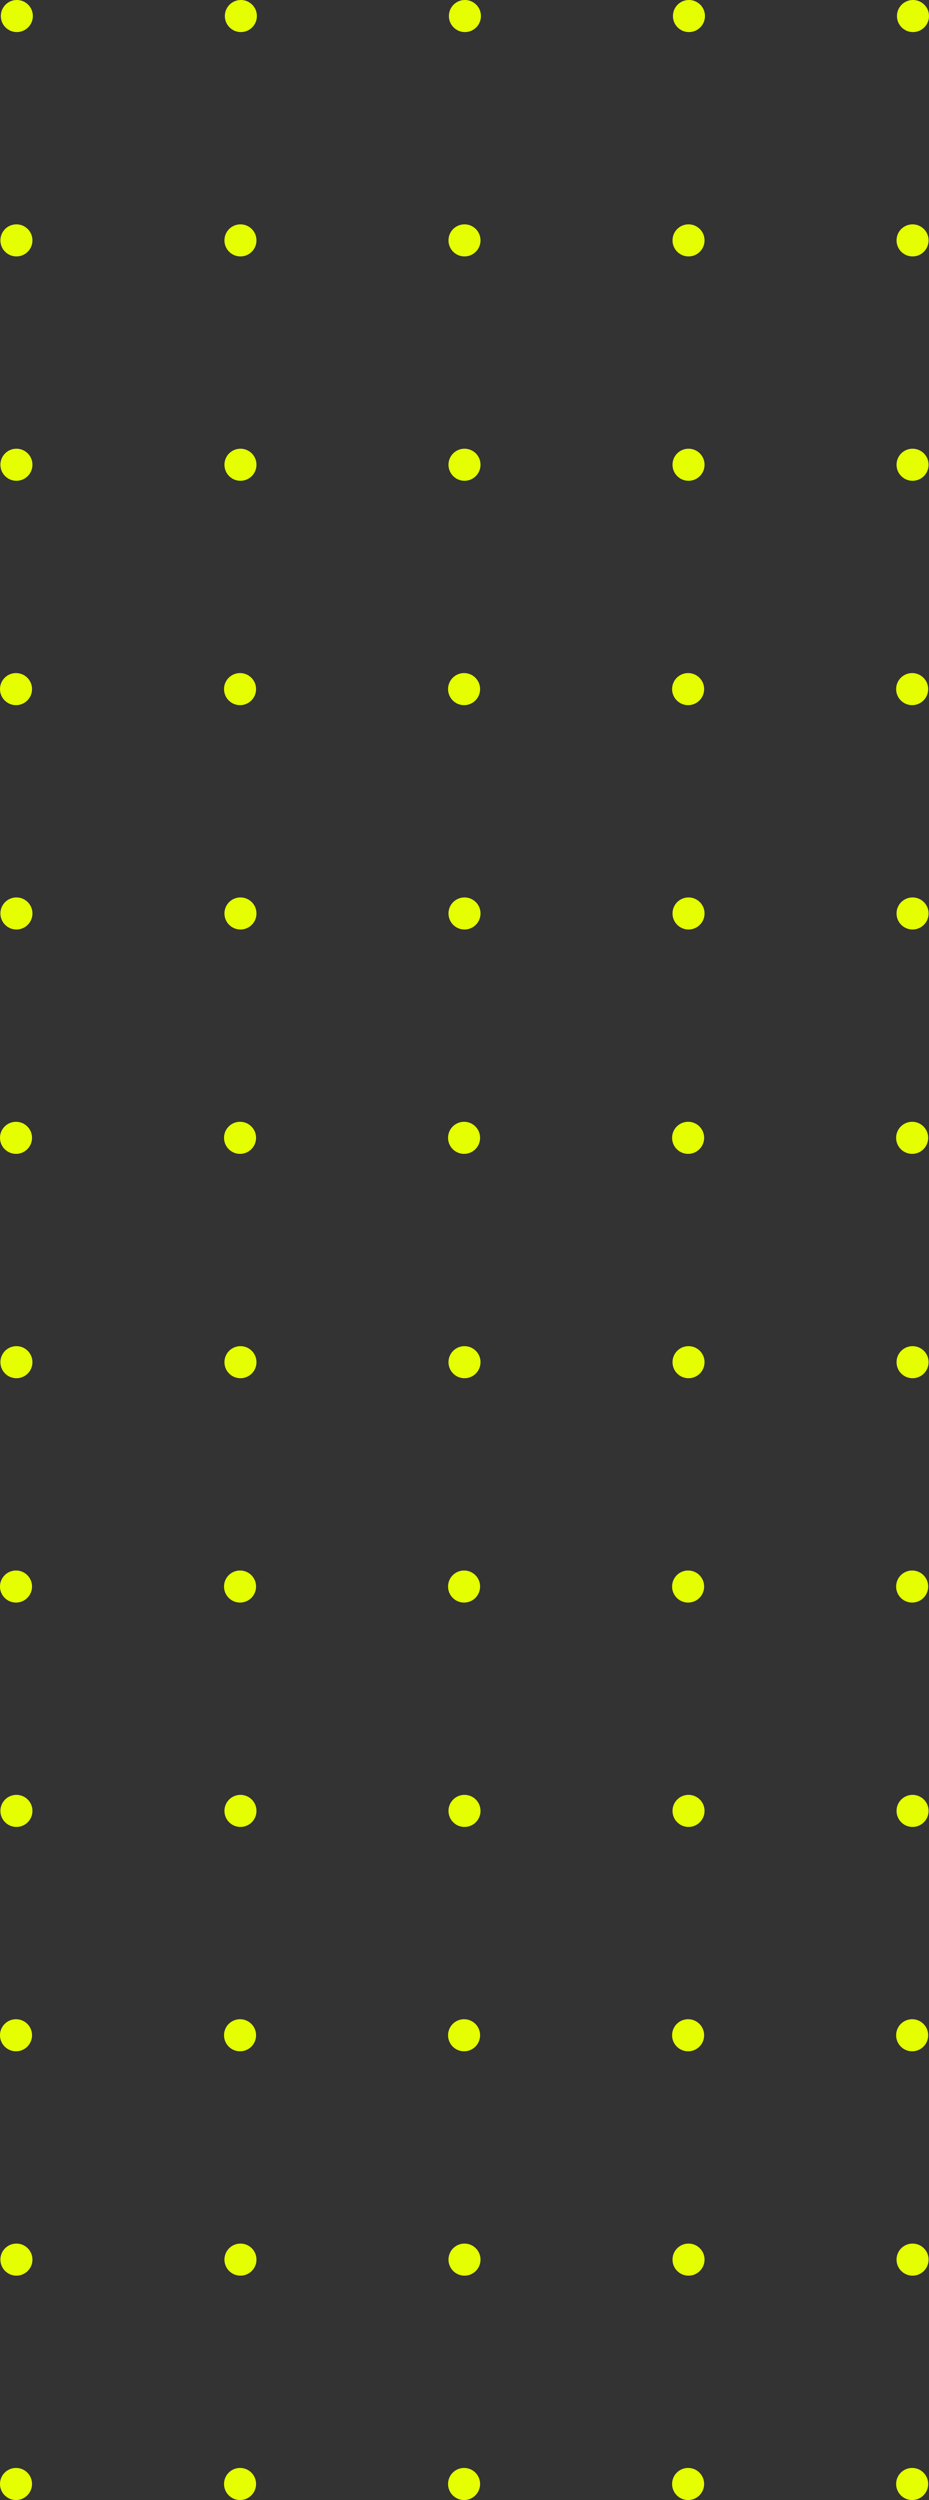 <?xml version="1.0" encoding="UTF-8" standalone="no"?>
<!-- Created with Inkscape (http://www.inkscape.org/) -->

<svg
   width="76.765mm"
   height="206.377mm"
   viewBox="0 0 76.765 206.377"
   version="1.1"
   id="svg5"
   inkscape:version="1.1.2 (b8e25be833, 2022-02-05)"
   sodipodi:docname="Pattern_Rahmen_Punkte_Gelb_3.svg"
   xmlns:inkscape="http://www.inkscape.org/namespaces/inkscape"
   xmlns:sodipodi="http://sodipodi.sourceforge.net/DTD/sodipodi-0.dtd"
   xmlns="http://www.w3.org/2000/svg"
   xmlns:svg="http://www.w3.org/2000/svg">
  <rect x="0" y="0" width="76.765" height="206.377" fill="#333333" stroke="none"/>
  <sodipodi:namedview
     id="namedview7"
     pagecolor="#ffffff"
     bordercolor="#666666"
     borderopacity="1.0"
     inkscape:pageshadow="2"
     inkscape:pageopacity="0.0"
     inkscape:pagecheckerboard="0"
     inkscape:document-units="mm"
     showgrid="false"
     fit-margin-top="0"
     fit-margin-left="0"
     fit-margin-right="0"
     fit-margin-bottom="0"
     inkscape:zoom="1.0255231"
     inkscape:cx="-551.42591"
     inkscape:cy="352.50304"
     inkscape:window-width="3840"
     inkscape:window-height="2054"
     inkscape:window-x="-11"
     inkscape:window-y="-11"
     inkscape:window-maximized="1"
     inkscape:current-layer="layer1" />
  <defs
     id="defs2" />
  <g
     inkscape:label="Ebene 1"
     inkscape:groupmode="layer"
     id="layer1"
     transform="translate(-96.938,-15.62)">
    <g
       inkscape:label="Ebene 1"
       id="layer1-2"
       transform="translate(114.449,98.155)"
       style="fill:#e5ff00;fill-opacity:1">
      <path
         d="m 1.069,-81.212 c 0,-0.731 0.592,-1.323 1.323,-1.323 0.732,0 1.324,0.592 1.324,1.323 0,0.732 -0.592,1.325 -1.324,1.325 -0.731,0 -1.323,-0.592 -1.323,-1.325"
         style="fill:#e5ff00;fill-opacity:1;fill-rule:nonzero;stroke:none;stroke-width:0.156"
         id="path426-4" />
      <path
         d="m -17.443,-81.212 c 0,-0.731 0.592,-1.323 1.323,-1.323 0.731,0 1.324,0.592 1.324,1.323 0,0.732 -0.594,1.325 -1.324,1.325 -0.731,0 -1.323,-0.592 -1.323,-1.325"
         style="fill:#e5ff00;fill-opacity:1;fill-rule:nonzero;stroke:none;stroke-width:0.156"
         id="path428-6" />
      <path
         d="m 19.582,-81.212 c 0,-0.731 0.592,-1.323 1.323,-1.323 0.732,0 1.324,0.592 1.324,1.323 0,0.732 -0.592,1.325 -1.324,1.325 -0.731,0 -1.323,-0.592 -1.323,-1.325"
         style="fill:#e5ff00;fill-opacity:1;fill-rule:nonzero;stroke:none;stroke-width:0.156"
         id="path426-4-2" />
      <path
         d="m 56.606,-81.212 c 0,-0.731 0.592,-1.323 1.323,-1.323 0.732,0 1.324,0.592 1.324,1.323 0,0.732 -0.592,1.325 -1.324,1.325 -0.731,0 -1.323,-0.592 -1.323,-1.325"
         style="fill:#e5ff00;fill-opacity:1;fill-rule:nonzero;stroke:none;stroke-width:0.156"
         id="path426-4-3" />
      <path
         d="m 38.094,-81.212 c 0,-0.731 0.592,-1.323 1.323,-1.323 0.732,0 1.324,0.592 1.324,1.323 0,0.732 -0.592,1.325 -1.324,1.325 -0.731,0 -1.323,-0.592 -1.323,-1.325"
         style="fill:#e5ff00;fill-opacity:1;fill-rule:nonzero;stroke:none;stroke-width:0.156"
         id="path426-4-0" />
      <path
         d="m 1.035,-62.692 c 0,-0.731 0.592,-1.323 1.323,-1.323 0.732,0 1.324,0.592 1.324,1.323 0,0.732 -0.592,1.325 -1.324,1.325 -0.731,0 -1.323,-0.592 -1.323,-1.325"
         style="fill:#e5ff00;fill-opacity:1;fill-rule:nonzero;stroke:none;stroke-width:0.156"
         id="path426-4-1" />
      <path
         d="m -17.477,-62.692 c 0,-0.731 0.592,-1.323 1.323,-1.323 0.731,0 1.324,0.592 1.324,1.323 0,0.732 -0.594,1.325 -1.324,1.325 -0.731,0 -1.323,-0.592 -1.323,-1.325"
         style="fill:#e5ff00;fill-opacity:1;fill-rule:nonzero;stroke:none;stroke-width:0.156"
         id="path428-6-0" />
      <path
         d="m 19.548,-62.692 c 0,-0.731 0.592,-1.323 1.323,-1.323 0.732,0 1.324,0.592 1.324,1.323 0,0.732 -0.592,1.325 -1.324,1.325 -0.731,0 -1.323,-0.592 -1.323,-1.325"
         style="fill:#e5ff00;fill-opacity:1;fill-rule:nonzero;stroke:none;stroke-width:0.156"
         id="path426-4-2-0" />
      <path
         d="m 56.572,-62.692 c 0,-0.731 0.592,-1.323 1.323,-1.323 0.732,0 1.324,0.592 1.324,1.323 0,0.732 -0.592,1.325 -1.324,1.325 -0.731,0 -1.323,-0.592 -1.323,-1.325"
         style="fill:#e5ff00;fill-opacity:1;fill-rule:nonzero;stroke:none;stroke-width:0.156"
         id="path426-4-3-2" />
      <path
         d="m 38.06,-62.692 c 0,-0.731 0.592,-1.323 1.323,-1.323 0.732,0 1.324,0.592 1.324,1.323 0,0.732 -0.592,1.325 -1.324,1.325 -0.731,0 -1.323,-0.592 -1.323,-1.325"
         style="fill:#e5ff00;fill-opacity:1;fill-rule:nonzero;stroke:none;stroke-width:0.156"
         id="path426-4-0-8" />
      <path
         d="m 1.035,-44.171 c 0,-0.731 0.592,-1.323 1.323,-1.323 0.732,0 1.324,0.592 1.324,1.323 0,0.732 -0.592,1.325 -1.324,1.325 -0.731,0 -1.323,-0.592 -1.323,-1.325"
         style="fill:#e5ff00;fill-opacity:1;fill-rule:nonzero;stroke:none;stroke-width:0.156"
         id="path426-4-5" />
      <path
         d="m -17.477,-44.171 c 0,-0.731 0.592,-1.323 1.323,-1.323 0.731,0 1.324,0.592 1.324,1.323 0,0.732 -0.594,1.325 -1.324,1.325 -0.731,0 -1.323,-0.592 -1.323,-1.325"
         style="fill:#e5ff00;fill-opacity:1;fill-rule:nonzero;stroke:none;stroke-width:0.156"
         id="path428-6-7" />
      <path
         d="m 19.548,-44.171 c 0,-0.731 0.592,-1.323 1.323,-1.323 0.732,0 1.324,0.592 1.324,1.323 0,0.732 -0.592,1.325 -1.324,1.325 -0.731,0 -1.323,-0.592 -1.323,-1.325"
         style="fill:#e5ff00;fill-opacity:1;fill-rule:nonzero;stroke:none;stroke-width:0.156"
         id="path426-4-2-4" />
      <path
         d="m 56.572,-44.171 c 0,-0.731 0.592,-1.323 1.323,-1.323 0.732,0 1.324,0.592 1.324,1.323 0,0.732 -0.592,1.325 -1.324,1.325 -0.731,0 -1.323,-0.592 -1.323,-1.325"
         style="fill:#e5ff00;fill-opacity:1;fill-rule:nonzero;stroke:none;stroke-width:0.156"
         id="path426-4-3-6" />
      <path
         d="m 38.06,-44.171 c 0,-0.731 0.592,-1.323 1.323,-1.323 0.732,0 1.324,0.592 1.324,1.323 0,0.732 -0.592,1.325 -1.324,1.325 -0.731,0 -1.323,-0.592 -1.323,-1.325"
         style="fill:#e5ff00;fill-opacity:1;fill-rule:nonzero;stroke:none;stroke-width:0.156"
         id="path426-4-0-3" />
      <path
         d="m 1.001,-25.65 c 0,-0.731 0.592,-1.323 1.323,-1.323 0.732,0 1.324,0.592 1.324,1.323 0,0.732 -0.592,1.325 -1.324,1.325 -0.731,0 -1.323,-0.592 -1.323,-1.325"
         style="fill:#e5ff00;fill-opacity:1;fill-rule:nonzero;stroke:none;stroke-width:0.156"
         id="path426-4-1-6" />
      <path
         d="m -17.511,-25.65 c 0,-0.731 0.592,-1.323 1.323,-1.323 0.731,0 1.324,0.592 1.324,1.323 0,0.732 -0.594,1.325 -1.324,1.325 -0.731,0 -1.323,-0.592 -1.323,-1.325"
         style="fill:#e5ff00;fill-opacity:1;fill-rule:nonzero;stroke:none;stroke-width:0.156"
         id="path428-6-0-8" />
      <path
         d="m 19.513,-25.65 c 0,-0.731 0.592,-1.323 1.323,-1.323 0.732,0 1.324,0.592 1.324,1.323 0,0.732 -0.592,1.325 -1.324,1.325 -0.731,0 -1.323,-0.592 -1.323,-1.325"
         style="fill:#e5ff00;fill-opacity:1;fill-rule:nonzero;stroke:none;stroke-width:0.156"
         id="path426-4-2-0-8" />
      <path
         d="m 56.538,-25.65 c 0,-0.731 0.592,-1.323 1.323,-1.323 0.732,0 1.324,0.592 1.324,1.323 0,0.732 -0.592,1.325 -1.324,1.325 -0.731,0 -1.323,-0.592 -1.323,-1.325"
         style="fill:#e5ff00;fill-opacity:1;fill-rule:nonzero;stroke:none;stroke-width:0.156"
         id="path426-4-3-2-9" />
      <path
         d="m 38.026,-25.65 c 0,-0.731 0.592,-1.323 1.323,-1.323 0.732,0 1.324,0.592 1.324,1.323 0,0.732 -0.592,1.325 -1.324,1.325 -0.731,0 -1.323,-0.592 -1.323,-1.325"
         style="fill:#e5ff00;fill-opacity:1;fill-rule:nonzero;stroke:none;stroke-width:0.156"
         id="path426-4-0-8-9" />
      <path
         d="m 1.035,-7.129 c 0,-0.731 0.592,-1.323 1.323,-1.323 0.732,0 1.324,0.592 1.324,1.323 0,0.732 -0.592,1.325 -1.324,1.325 -0.731,0 -1.323,-0.592 -1.323,-1.325"
         style="fill:#e5ff00;fill-opacity:1;fill-rule:nonzero;stroke:none;stroke-width:0.156"
         id="path426-4-5-9" />
      <path
         d="m -17.477,-7.129 c 0,-0.731 0.592,-1.323 1.323,-1.323 0.731,0 1.324,0.592 1.324,1.323 0,0.732 -0.594,1.325 -1.324,1.325 -0.731,0 -1.323,-0.592 -1.323,-1.325"
         style="fill:#e5ff00;fill-opacity:1;fill-rule:nonzero;stroke:none;stroke-width:0.156"
         id="path428-6-7-7" />
      <path
         d="m 19.548,-7.129 c 0,-0.731 0.592,-1.323 1.323,-1.323 0.732,0 1.324,0.592 1.324,1.323 0,0.732 -0.592,1.325 -1.324,1.325 -0.731,0 -1.323,-0.592 -1.323,-1.325"
         style="fill:#e5ff00;fill-opacity:1;fill-rule:nonzero;stroke:none;stroke-width:0.156"
         id="path426-4-2-4-8" />
      <path
         d="m 56.572,-7.129 c 0,-0.731 0.592,-1.323 1.323,-1.323 0.732,0 1.324,0.592 1.324,1.323 0,0.732 -0.592,1.325 -1.324,1.325 -0.731,0 -1.323,-0.592 -1.323,-1.325"
         style="fill:#e5ff00;fill-opacity:1;fill-rule:nonzero;stroke:none;stroke-width:0.156"
         id="path426-4-3-6-2" />
      <path
         d="m 38.06,-7.129 c 0,-0.731 0.592,-1.323 1.323,-1.323 0.732,0 1.324,0.592 1.324,1.323 0,0.732 -0.592,1.325 -1.324,1.325 -0.731,0 -1.323,-0.592 -1.323,-1.325"
         style="fill:#e5ff00;fill-opacity:1;fill-rule:nonzero;stroke:none;stroke-width:0.156"
         id="path426-4-0-3-7" />
      <path
         d="m 1.001,11.392 c 0,-0.731 0.592,-1.323 1.323,-1.323 0.732,0 1.324,0.592 1.324,1.323 0,0.732 -0.592,1.325 -1.324,1.325 -0.731,0 -1.323,-0.592 -1.323,-1.325"
         style="fill:#e5ff00;fill-opacity:1;fill-rule:nonzero;stroke:none;stroke-width:0.156"
         id="path426-4-1-6-4" />
      <path
         d="m -17.511,11.392 c 0,-0.731 0.592,-1.323 1.323,-1.323 0.731,0 1.324,0.592 1.324,1.323 0,0.732 -0.594,1.325 -1.324,1.325 -0.731,0 -1.323,-0.592 -1.323,-1.325"
         style="fill:#e5ff00;fill-opacity:1;fill-rule:nonzero;stroke:none;stroke-width:0.156"
         id="path428-6-0-8-1" />
      <path
         d="m 19.513,11.392 c 0,-0.731 0.592,-1.323 1.323,-1.323 0.732,0 1.324,0.592 1.324,1.323 0,0.732 -0.592,1.325 -1.324,1.325 -0.731,0 -1.323,-0.592 -1.323,-1.325"
         style="fill:#e5ff00;fill-opacity:1;fill-rule:nonzero;stroke:none;stroke-width:0.156"
         id="path426-4-2-0-8-1" />
      <path
         d="m 56.538,11.392 c 0,-0.731 0.592,-1.323 1.323,-1.323 0.732,0 1.324,0.592 1.324,1.323 0,0.732 -0.592,1.325 -1.324,1.325 -0.731,0 -1.323,-0.592 -1.323,-1.325"
         style="fill:#e5ff00;fill-opacity:1;fill-rule:nonzero;stroke:none;stroke-width:0.156"
         id="path426-4-3-2-9-6" />
      <path
         d="m 38.026,11.392 c 0,-0.731 0.592,-1.323 1.323,-1.323 0.732,0 1.324,0.592 1.324,1.323 0,0.732 -0.592,1.325 -1.324,1.325 -0.731,0 -1.323,-0.592 -1.323,-1.325"
         style="fill:#e5ff00;fill-opacity:1;fill-rule:nonzero;stroke:none;stroke-width:0.156"
         id="path426-4-0-8-9-2" />
      <path
         d="m 1.035,29.913 c 0,-0.731 0.592,-1.323 1.323,-1.323 0.732,0 1.324,0.592 1.324,1.323 0,0.732 -0.592,1.325 -1.324,1.325 -0.731,0 -1.323,-0.592 -1.323,-1.325"
         style="fill:#e5ff00;fill-opacity:1;fill-rule:nonzero;stroke:none;stroke-width:0.156"
         id="path426-4-5-6" />
      <path
         d="m -17.477,29.913 c 0,-0.731 0.592,-1.323 1.323,-1.323 0.731,0 1.324,0.592 1.324,1.323 0,0.732 -0.594,1.325 -1.324,1.325 -0.731,0 -1.323,-0.592 -1.323,-1.325"
         style="fill:#e5ff00;fill-opacity:1;fill-rule:nonzero;stroke:none;stroke-width:0.156"
         id="path428-6-7-4" />
      <path
         d="m 19.548,29.913 c 0,-0.731 0.592,-1.323 1.323,-1.323 0.732,0 1.324,0.592 1.324,1.323 0,0.732 -0.592,1.325 -1.324,1.325 -0.731,0 -1.323,-0.592 -1.323,-1.325"
         style="fill:#e5ff00;fill-opacity:1;fill-rule:nonzero;stroke:none;stroke-width:0.156"
         id="path426-4-2-4-1" />
      <path
         d="m 56.572,29.913 c 0,-0.731 0.592,-1.323 1.323,-1.323 0.732,0 1.324,0.592 1.324,1.323 0,0.732 -0.592,1.325 -1.324,1.325 -0.731,0 -1.323,-0.592 -1.323,-1.325"
         style="fill:#e5ff00;fill-opacity:1;fill-rule:nonzero;stroke:none;stroke-width:0.156"
         id="path426-4-3-6-7" />
      <path
         d="m 38.06,29.913 c 0,-0.731 0.592,-1.323 1.323,-1.323 0.732,0 1.324,0.592 1.324,1.323 0,0.732 -0.592,1.325 -1.324,1.325 -0.731,0 -1.323,-0.592 -1.323,-1.325"
         style="fill:#e5ff00;fill-opacity:1;fill-rule:nonzero;stroke:none;stroke-width:0.156"
         id="path426-4-0-3-76" />
      <path
         d="m 1.001,48.433 c 0,-0.731 0.592,-1.323 1.323,-1.323 0.732,0 1.324,0.592 1.324,1.323 0,0.732 -0.592,1.325 -1.324,1.325 -0.731,0 -1.323,-0.592 -1.323,-1.325"
         style="fill:#e5ff00;fill-opacity:1;fill-rule:nonzero;stroke:none;stroke-width:0.156"
         id="path426-4-1-6-2" />
      <path
         d="m -17.511,48.433 c 0,-0.731 0.592,-1.323 1.323,-1.323 0.731,0 1.324,0.592 1.324,1.323 0,0.732 -0.594,1.325 -1.324,1.325 -0.731,0 -1.323,-0.592 -1.323,-1.325"
         style="fill:#e5ff00;fill-opacity:1;fill-rule:nonzero;stroke:none;stroke-width:0.156"
         id="path428-6-0-8-9" />
      <path
         d="m 19.513,48.433 c 0,-0.731 0.592,-1.323 1.323,-1.323 0.732,0 1.324,0.592 1.324,1.323 0,0.732 -0.592,1.325 -1.324,1.325 -0.731,0 -1.323,-0.592 -1.323,-1.325"
         style="fill:#e5ff00;fill-opacity:1;fill-rule:nonzero;stroke:none;stroke-width:0.156"
         id="path426-4-2-0-8-0" />
      <path
         d="m 56.538,48.433 c 0,-0.731 0.592,-1.323 1.323,-1.323 0.732,0 1.324,0.592 1.324,1.323 0,0.732 -0.592,1.325 -1.324,1.325 -0.731,0 -1.323,-0.592 -1.323,-1.325"
         style="fill:#e5ff00;fill-opacity:1;fill-rule:nonzero;stroke:none;stroke-width:0.156"
         id="path426-4-3-2-9-2" />
      <path
         d="m 38.026,48.433 c 0,-0.731 0.592,-1.323 1.323,-1.323 0.732,0 1.324,0.592 1.324,1.323 0,0.732 -0.592,1.325 -1.324,1.325 -0.731,0 -1.323,-0.592 -1.323,-1.325"
         style="fill:#e5ff00;fill-opacity:1;fill-rule:nonzero;stroke:none;stroke-width:0.156"
         id="path426-4-0-8-9-7" />
      <path
         d="m 1.035,66.954 c 0,-0.731 0.592,-1.323 1.323,-1.323 0.732,0 1.324,0.592 1.324,1.323 0,0.732 -0.592,1.325 -1.324,1.325 -0.731,0 -1.323,-0.592 -1.323,-1.325"
         style="fill:#e5ff00;fill-opacity:1;fill-rule:nonzero;stroke:none;stroke-width:0.156"
         id="path426-4-5-8" />
      <path
         d="m -17.477,66.954 c 0,-0.731 0.592,-1.323 1.323,-1.323 0.731,0 1.324,0.592 1.324,1.323 0,0.732 -0.594,1.325 -1.324,1.325 -0.731,0 -1.323,-0.592 -1.323,-1.325"
         style="fill:#e5ff00;fill-opacity:1;fill-rule:nonzero;stroke:none;stroke-width:0.156"
         id="path428-6-7-79" />
      <path
         d="m 19.548,66.954 c 0,-0.731 0.592,-1.323 1.323,-1.323 0.732,0 1.324,0.592 1.324,1.323 0,0.732 -0.592,1.325 -1.324,1.325 -0.731,0 -1.323,-0.592 -1.323,-1.325"
         style="fill:#e5ff00;fill-opacity:1;fill-rule:nonzero;stroke:none;stroke-width:0.156"
         id="path426-4-2-4-3" />
      <path
         d="m 56.572,66.954 c 0,-0.731 0.592,-1.323 1.323,-1.323 0.732,0 1.324,0.592 1.324,1.323 0,0.732 -0.592,1.325 -1.324,1.325 -0.731,0 -1.323,-0.592 -1.323,-1.325"
         style="fill:#e5ff00;fill-opacity:1;fill-rule:nonzero;stroke:none;stroke-width:0.156"
         id="path426-4-3-6-77" />
      <path
         d="m 38.06,66.954 c 0,-0.731 0.592,-1.323 1.323,-1.323 0.732,0 1.324,0.592 1.324,1.323 0,0.732 -0.592,1.325 -1.324,1.325 -0.731,0 -1.323,-0.592 -1.323,-1.325"
         style="fill:#e5ff00;fill-opacity:1;fill-rule:nonzero;stroke:none;stroke-width:0.156"
         id="path426-4-0-3-5" />
      <path
         d="m 1.001,85.475 c 0,-0.731 0.592,-1.323 1.323,-1.323 0.732,0 1.324,0.592 1.324,1.323 0,0.732 -0.592,1.325 -1.324,1.325 -0.731,0 -1.323,-0.592 -1.323,-1.325"
         style="fill:#e5ff00;fill-opacity:1;fill-rule:nonzero;stroke:none;stroke-width:0.156"
         id="path426-4-1-6-5" />
      <path
         d="m -17.511,85.475 c 0,-0.731 0.592,-1.323 1.323,-1.323 0.731,0 1.324,0.592 1.324,1.323 0,0.732 -0.594,1.325 -1.324,1.325 -0.731,0 -1.323,-0.592 -1.323,-1.325"
         style="fill:#e5ff00;fill-opacity:1;fill-rule:nonzero;stroke:none;stroke-width:0.156"
         id="path428-6-0-8-0" />
      <path
         d="m 19.513,85.475 c 0,-0.731 0.592,-1.323 1.323,-1.323 0.732,0 1.324,0.592 1.324,1.323 0,0.732 -0.592,1.325 -1.324,1.325 -0.731,0 -1.323,-0.592 -1.323,-1.325"
         style="fill:#e5ff00;fill-opacity:1;fill-rule:nonzero;stroke:none;stroke-width:0.156"
         id="path426-4-2-0-8-3" />
      <path
         d="m 56.538,85.475 c 0,-0.731 0.592,-1.323 1.323,-1.323 0.732,0 1.324,0.592 1.324,1.323 0,0.732 -0.592,1.325 -1.324,1.325 -0.731,0 -1.323,-0.592 -1.323,-1.325"
         style="fill:#e5ff00;fill-opacity:1;fill-rule:nonzero;stroke:none;stroke-width:0.156"
         id="path426-4-3-2-9-4" />
      <path
         d="m 38.026,85.475 c 0,-0.731 0.592,-1.323 1.323,-1.323 0.732,0 1.324,0.592 1.324,1.323 0,0.732 -0.592,1.325 -1.324,1.325 -0.731,0 -1.323,-0.592 -1.323,-1.325"
         style="fill:#e5ff00;fill-opacity:1;fill-rule:nonzero;stroke:none;stroke-width:0.156"
         id="path426-4-0-8-9-5" />
      <path
         d="m 1.035,103.996 c 0,-0.731 0.592,-1.323 1.323,-1.323 0.732,0 1.324,0.592 1.324,1.323 0,0.732 -0.592,1.325 -1.324,1.325 -0.731,0 -1.323,-0.592 -1.323,-1.325"
         style="fill:#e5ff00;fill-opacity:1;fill-rule:nonzero;stroke:none;stroke-width:0.156"
         id="path426-4-5-4" />
      <path
         d="m -17.477,103.996 c 0,-0.731 0.592,-1.323 1.323,-1.323 0.731,0 1.324,0.592 1.324,1.323 0,0.732 -0.594,1.325 -1.324,1.325 -0.731,0 -1.323,-0.592 -1.323,-1.325"
         style="fill:#e5ff00;fill-opacity:1;fill-rule:nonzero;stroke:none;stroke-width:0.156"
         id="path428-6-7-0" />
      <path
         d="m 19.548,103.996 c 0,-0.731 0.592,-1.323 1.323,-1.323 0.732,0 1.324,0.592 1.324,1.323 0,0.732 -0.592,1.325 -1.324,1.325 -0.731,0 -1.323,-0.592 -1.323,-1.325"
         style="fill:#e5ff00;fill-opacity:1;fill-rule:nonzero;stroke:none;stroke-width:0.156"
         id="path426-4-2-4-4" />
      <path
         d="m 56.572,103.996 c 0,-0.731 0.592,-1.323 1.323,-1.323 0.732,0 1.324,0.592 1.324,1.323 0,0.732 -0.592,1.325 -1.324,1.325 -0.731,0 -1.323,-0.592 -1.323,-1.325"
         style="fill:#e5ff00;fill-opacity:1;fill-rule:nonzero;stroke:none;stroke-width:0.156"
         id="path426-4-3-6-8" />
      <path
         d="m 38.06,103.996 c 0,-0.731 0.592,-1.323 1.323,-1.323 0.732,0 1.324,0.592 1.324,1.323 0,0.732 -0.592,1.325 -1.324,1.325 -0.731,0 -1.323,-0.592 -1.323,-1.325"
         style="fill:#e5ff00;fill-opacity:1;fill-rule:nonzero;stroke:none;stroke-width:0.156"
         id="path426-4-0-3-0" />
      <path
         d="m 1.001,122.517 c 0,-0.731 0.592,-1.323 1.323,-1.323 0.732,0 1.324,0.592 1.324,1.323 0,0.732 -0.592,1.325 -1.324,1.325 -0.731,0 -1.323,-0.592 -1.323,-1.325"
         style="fill:#e5ff00;fill-opacity:1;fill-rule:nonzero;stroke:none;stroke-width:0.156"
         id="path426-4-1-6-1" />
      <path
         d="m -17.511,122.517 c 0,-0.731 0.592,-1.323 1.323,-1.323 0.731,0 1.324,0.592 1.324,1.323 0,0.732 -0.594,1.325 -1.324,1.325 -0.731,0 -1.323,-0.592 -1.323,-1.325"
         style="fill:#e5ff00;fill-opacity:1;fill-rule:nonzero;stroke:none;stroke-width:0.156"
         id="path428-6-0-8-5" />
      <path
         d="m 19.513,122.517 c 0,-0.731 0.592,-1.323 1.323,-1.323 0.732,0 1.324,0.592 1.324,1.323 0,0.732 -0.592,1.325 -1.324,1.325 -0.731,0 -1.323,-0.592 -1.323,-1.325"
         style="fill:#e5ff00;fill-opacity:1;fill-rule:nonzero;stroke:none;stroke-width:0.156"
         id="path426-4-2-0-8-8" />
      <path
         d="m 56.538,122.517 c 0,-0.731 0.592,-1.323 1.323,-1.323 0.732,0 1.324,0.592 1.324,1.323 0,0.732 -0.592,1.325 -1.324,1.325 -0.731,0 -1.323,-0.592 -1.323,-1.325"
         style="fill:#e5ff00;fill-opacity:1;fill-rule:nonzero;stroke:none;stroke-width:0.156"
         id="path426-4-3-2-9-9" />
      <path
         d="m 38.026,122.517 c 0,-0.731 0.592,-1.323 1.323,-1.323 0.732,0 1.324,0.592 1.324,1.323 0,0.732 -0.592,1.325 -1.324,1.325 -0.731,0 -1.323,-0.592 -1.323,-1.325"
         style="fill:#e5ff00;fill-opacity:1;fill-rule:nonzero;stroke:none;stroke-width:0.156"
         id="path426-4-0-8-9-4" />
    </g>
  </g>
</svg>
